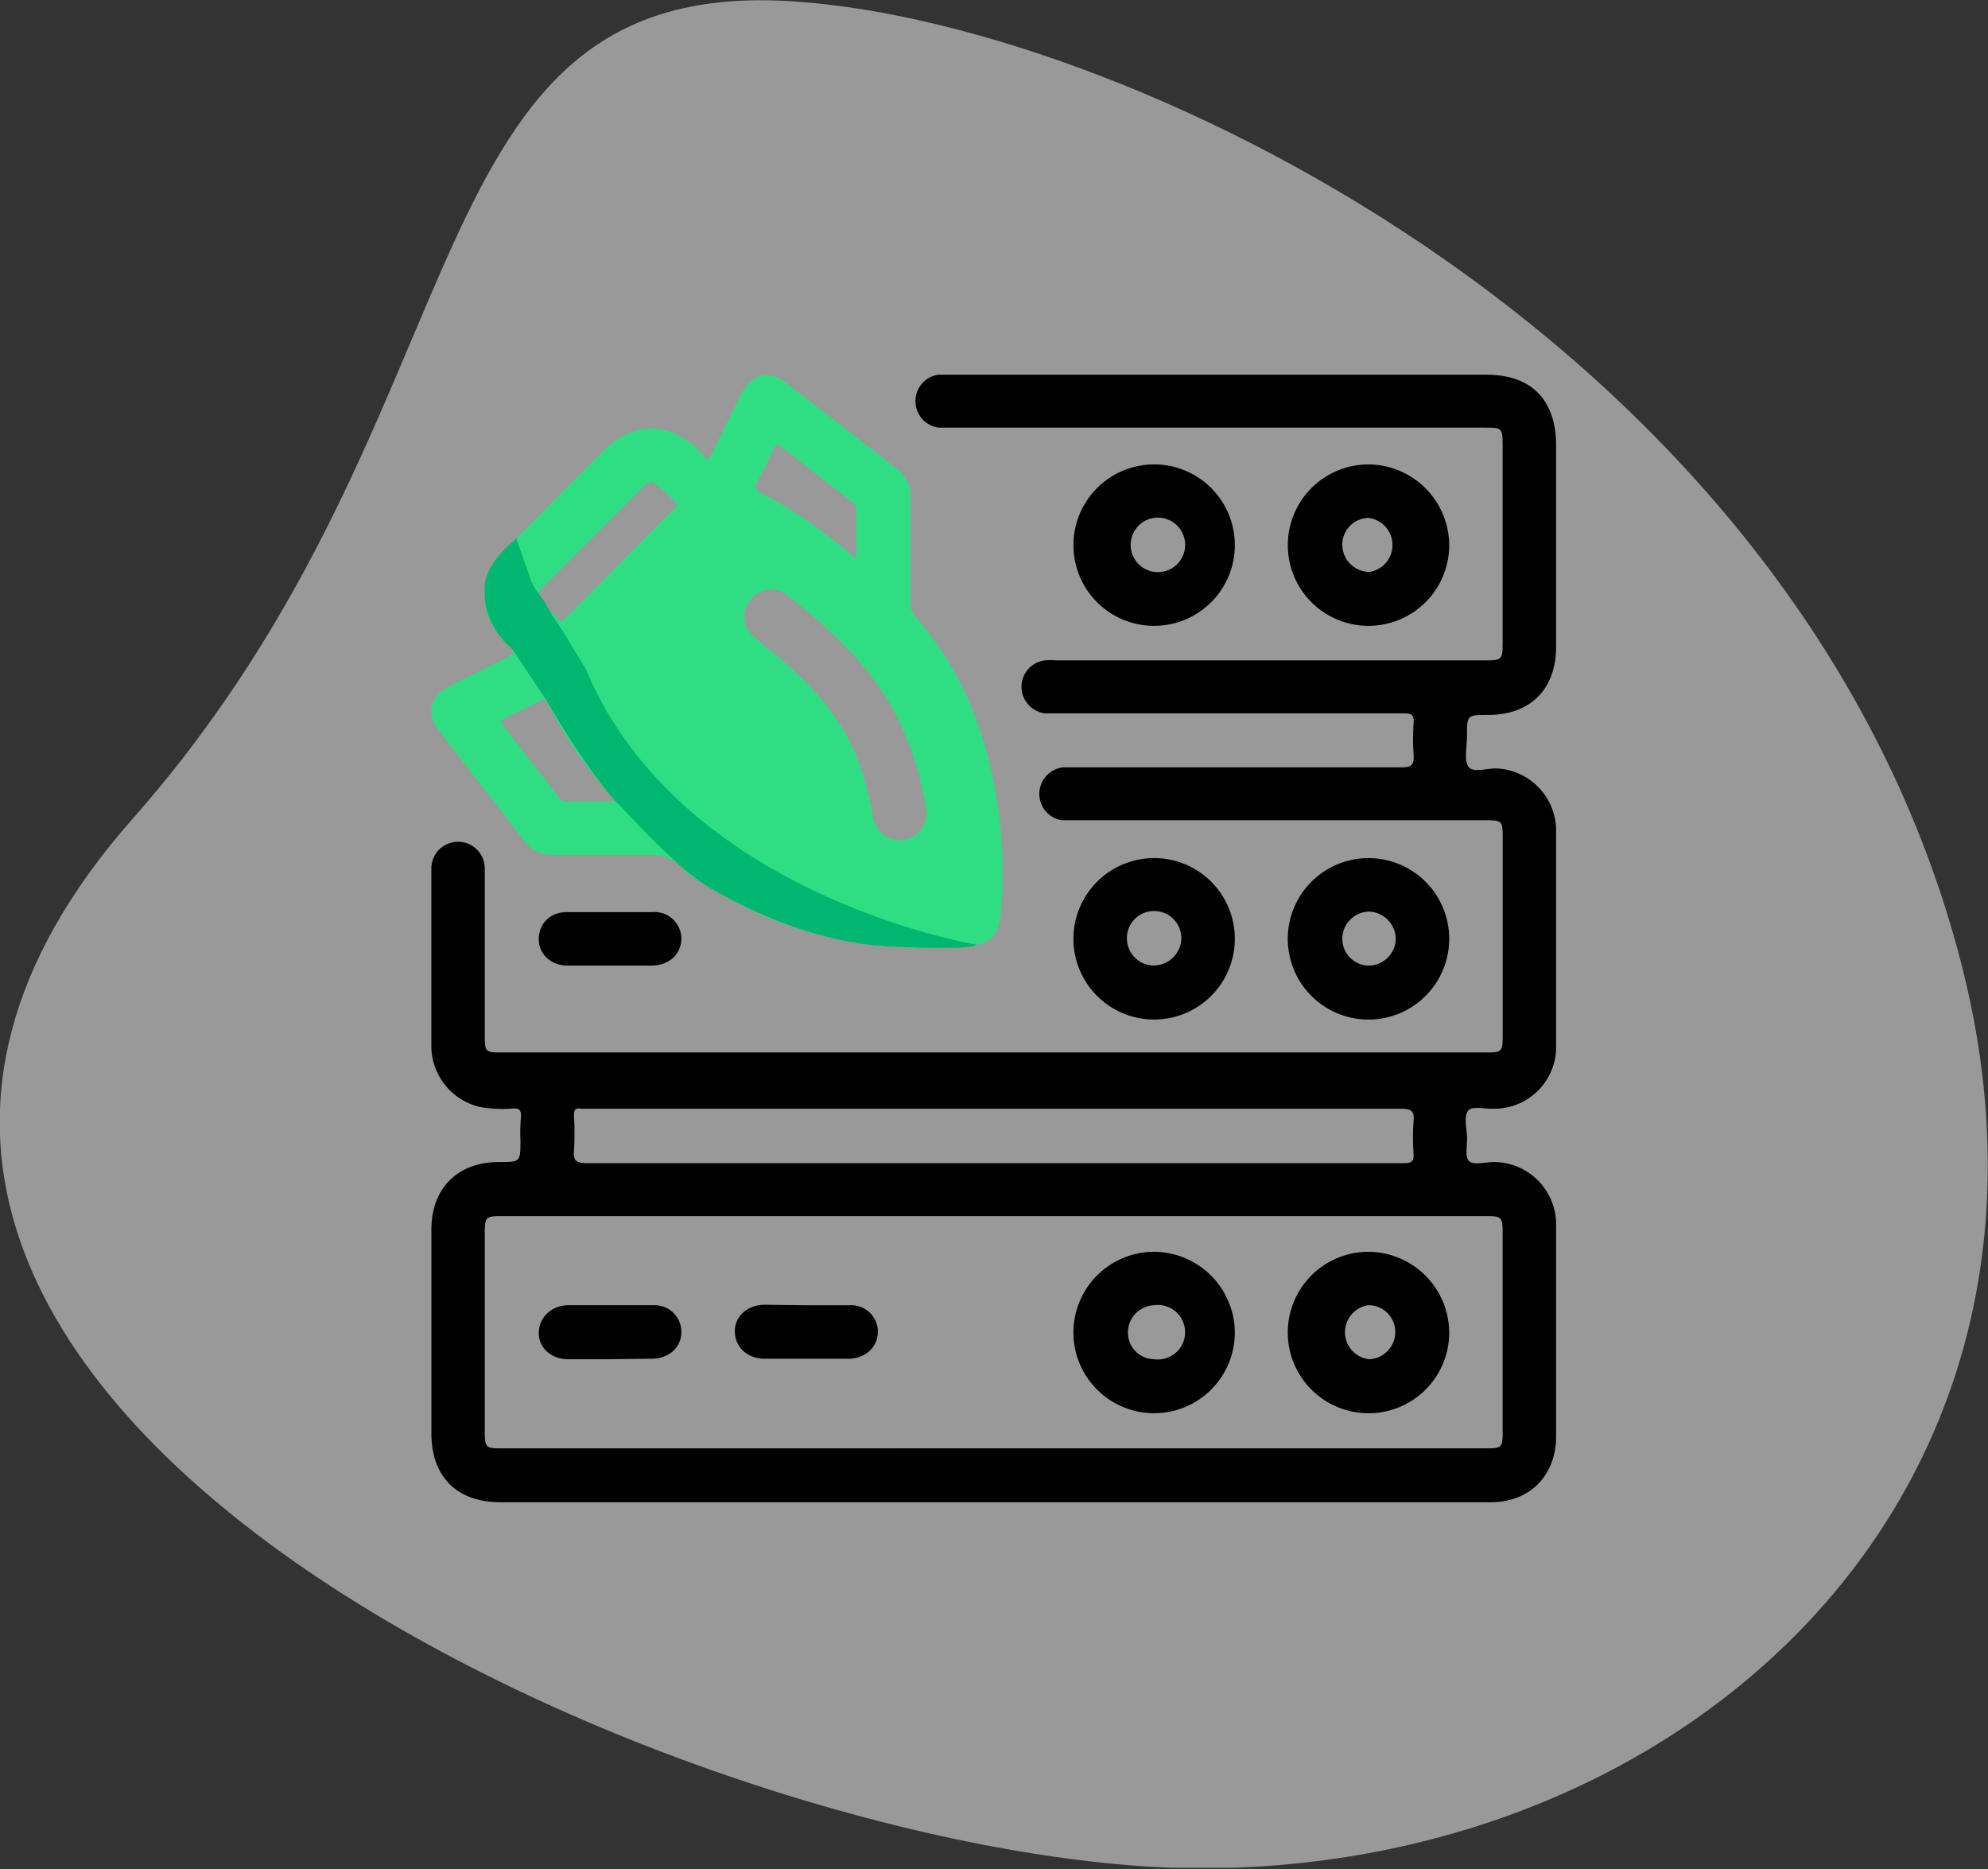 <svg xmlns="http://www.w3.org/2000/svg" width="50" height="47" fill="none" xmlns:v="https://vecta.io/nano"><rect width="100%" height="100%" fill="#333333" stroke="none"/><g clip-path="url(#A)"><path opacity=".5" d="M49.341 24.282c3.388 13.314-6.907 22.7-19.127 22.7S-9.517 35.157 3.335 20.591C12.444 10.269 10.111-.672 20.024.04 28.592.633 45.4 8.819 49.341 24.282z" fill="#fff"/><g fill="#000"><path d="M15.318 24.282H14.25c-.409-.013-.712-.303-.699-.686s.29-.659.712-.659h2.149a.67.67 0 0 1 .665.393.67.67 0 0 1 .06.266c0 .395-.303.672-.725.686h-1.094zm22.225 4.943c-.211 0-.475.079-.593-.026s-.04-.409-.053-.62-.079-.514.026-.646.422-.04.646-.053h.079c.39-.016.759-.178 1.035-.454s.438-.646.454-1.035v-5.563a1.57 1.57 0 0 0-1.476-1.503c-.25-.013-.606.119-.725-.04s-.04-.514-.04-.765c0-.541 0-.541.527-.541 1.068 0 1.714-.646 1.714-1.714v-5.062c0-1.147-.62-1.78-1.753-1.78H23.596a.67.67 0 0 0-.572.671c.002.162.062.318.169.439a.67.67 0 0 0 .416.221h13.723c.448 0 .461 0 .461.475v4.917c0 .435-.013.461-.435.461H26.575a2.19 2.19 0 0 0-.303 0 .67.67 0 0 0-.413 1.107c.106.122.253.202.414.225h9.03c.185 0 .264.026.251.237a5.45 5.45 0 0 0 0 .804c.013.237-.04.316-.29.316h-8.529c-.161.019-.31.096-.419.216a.67.67 0 0 0 .392 1.115h10.638c.435 0 .448.013.448.435v4.983c0 .409-.026.422-.422.422H12.615c-.396 0-.422-.013-.422-.409V21.84a.67.67 0 1 0-1.344 0v4.495a1.58 1.58 0 0 0 1.226 1.503c.265.046.536.06.804.039.158-.013.237.013.224.211a4.22 4.22 0 0 0-.013.58c0 .554 0 .554-.54.554-1.041 0-1.7.659-1.7 1.7v5.115c0 1.107.646 1.74 1.74 1.74h24.9c.989 0 1.648-.672 1.648-1.661V30.83a1.57 1.57 0 0 0-1.595-1.608zm-23.108-.277a6.77 6.77 0 0 0 0-.896c0-.145.04-.198.171-.171h20.63c.264 0 .343.066.316.316a5.63 5.63 0 0 0 0 .817c.013.185-.053.237-.224.237H14.724c-.237-.013-.303-.066-.29-.303zm23.359 7.039c0 .422-.026.435-.422.435H12.615c-.396 0-.422-.013-.422-.435v-4.97c0-.422.026-.435.448-.435h24.704c.435 0 .448.013.448.461v4.943z"/></g><path d="M25.099 20.314c-.25-1.793-.87-3.427-2.07-4.798-.049-.05-.086-.11-.109-.176s-.031-.136-.023-.206v-1.318-1.331c.004-.139-.027-.276-.089-.4s-.154-.231-.267-.311l-2.755-2.136c-.448-.343-.87-.25-1.134.25l-.685 1.384c-.237.461-.145.29-.369.066-.765-.751-1.674-.751-2.425 0l-2.439 2.452a1.61 1.61 0 0 0-.488.778c-.158.672.053 1.213.554 1.661.145.132.171.211-.04.303l-1.411.699c-.554.277-.659.699-.277 1.186l2.083 2.689c.09.135.214.243.361.312s.309.098.47.083h2.281c.343-.013.633.053.87.303.168.166.359.308.567.422 2.056 1.318 4.31 1.793 6.723 1.555.488-.053.685-.264.738-.751.09-.904.068-1.817-.066-2.716zm-10.849-.158a.25.25 0 0 1-.224-.145l-1.345-1.727c-.092-.105-.105-.171.04-.237l.83-.409c.092-.053.158-.079.224.053a11.52 11.52 0 0 0 1.714 2.465H14.25zm2.689-7.342l-2.716 2.729c-.053.04-.092.119-.158.04a4.38 4.38 0 0 1-.488-.501c-.079-.105-.026-.211.066-.303l2.557-2.557c.025-.028.055-.051.089-.067s.071-.025.108-.026c.079.013.606.475.62.554s-.04.092-.079.132zm2.122-.725a8.49 8.49 0 0 0 .382-.778c.053-.105.092-.171.224-.066l1.766 1.384c.053.04.105.079.105.145v1.279l-.646-.527c-.543-.428-1.126-.803-1.74-1.12-.158-.079-.185-.158-.092-.316zm3.665 9.03a.67.67 0 0 1-.764-.554c-.082-.49-.21-.971-.382-1.437-.409-1.094-1.186-1.925-2.07-2.663-.202-.152-.395-.315-.58-.488a.62.62 0 0 1-.158-.725.66.66 0 0 1 .619-.422c.138-.01.274.033.382.119 1.16.91 2.215 1.872 2.861 3.23a8.21 8.21 0 0 1 .659 2.162.67.67 0 0 1-.119.508.67.67 0 0 1-.447.269z" fill="#2fde83"/><g fill="#000"><path d="M29.027 11.679a2.03 2.03 0 0 0-1.426 3.474 2.03 2.03 0 0 0 3.456-1.471 2.03 2.03 0 0 0-2.03-2.004zm0 2.702a.68.68 0 0 1-.422-.229c-.108-.125-.168-.284-.168-.45s.06-.325.168-.45a.68.68 0 0 1 .422-.229c.097-.013.196-.006.29.022s.181.076.255.14a.69.69 0 0 1 .174.233.68.68 0 0 1 0 .568.69.69 0 0 1-.174.233c-.074.064-.161.112-.255.14s-.193.035-.29.022zm5.405-2.702a2.03 2.03 0 0 0-1.448 3.465 2.03 2.03 0 0 0 3.465-1.448c-.007-.533-.221-1.042-.598-1.419s-.886-.591-1.419-.598zm.013 2.702c-.18 0-.352-.07-.48-.196s-.202-.297-.205-.476a.67.67 0 0 1 .046-.258.68.68 0 0 1 .141-.221c.061-.064.134-.115.215-.15s.168-.054.256-.056c.164.02.316.098.427.221s.174.281.177.447-.053.327-.16.454a.69.69 0 0 1-.418.237zm-5.418 7.198a2.03 2.03 0 0 0-1.426 3.474 2.03 2.03 0 0 0 3.456-1.471 2.03 2.03 0 0 0-2.03-2.004zm0 2.702c-.136 0-.269-.041-.382-.117s-.201-.184-.252-.31-.064-.264-.037-.398.094-.255.191-.351.221-.16.354-.184a.7.7 0 0 1 .397.044c.125.053.231.144.305.258a.68.68 0 0 1 .109.384.7.7 0 0 1-.686.672zm5.392-2.702a2.03 2.03 0 0 0-1.431 3.47 2.03 2.03 0 0 0 3.461-1.453 2.03 2.03 0 0 0-2.03-2.017zm0 2.702a.67.67 0 0 1-.256-.056c-.081-.035-.154-.086-.215-.15a.68.68 0 0 1-.141-.221.67.67 0 0 1-.046-.258.68.68 0 0 1 .205-.476c.128-.125.3-.196.48-.196a.7.7 0 0 1 .659.672c0 .182-.072.356-.201.485s-.303.201-.485.201zm-19.088 9.9h-1.068c-.409-.013-.712-.29-.712-.659s.29-.685.725-.699h2.149c.091-.005.183.008.269.039a.67.67 0 0 1 .443.633c0 .382-.303.659-.712.672l-1.094.013zm4.97-1.357h1.068a.67.67 0 0 1 .712.672c-.013.382-.303.659-.725.672h-2.149c-.422-.013-.712-.29-.725-.672s.303-.672.725-.685l1.094.013zm8.739-1.345a2.03 2.03 0 0 0-1.448 3.465 2.03 2.03 0 0 0 3.465-1.448c-.007-.533-.221-1.042-.598-1.419s-.886-.591-1.419-.598zm0 2.702a.67.67 0 0 1-.672-.672c0-.175.067-.344.187-.471s.284-.204.459-.214c.097-.015.196-.01.29.017a.7.7 0 0 1 .257.135.68.68 0 0 1 .178.23c.042.089.065.185.067.283a.68.68 0 0 1-.056.285c-.039.09-.096.171-.169.236a.7.7 0 0 1-.252.145.69.69 0 0 1-.289.028zm5.366-2.702a2.03 2.03 0 0 0-1.418 3.47 2.03 2.03 0 0 0 3.461-1.44 2.04 2.04 0 0 0-.603-1.436c-.383-.38-.901-.594-1.44-.594zm.026 2.702c-.164-.019-.316-.098-.427-.22s-.174-.281-.177-.447a.69.69 0 0 1 .16-.454c.106-.127.255-.211.419-.237a.67.67 0 0 1 .685.66.68.68 0 0 1-.187.484c-.124.131-.293.208-.472.215z"/></g><path d="M12.8 13.71s-.686.567-.606 1.186c0 0-.092.751.699 1.437l.844 1.265c.145.29 1.173 1.951 1.753 2.557s1.635 1.753 2.346 2.162 2.491 1.397 4.64 1.49 2.083-.053 2.083-.053-7.448-1.213-9.834-6.947l-.396-.646c-.171-.316-.369-.554-.54-.87s-.369-.461-.461-.765-.237-.659-.343-.989l-.184.171z" fill="#00b770"/></g><defs><clipPath id="A"><path fill="#fff" d="M0 0h50v46.968H0z"/></clipPath></defs></svg>